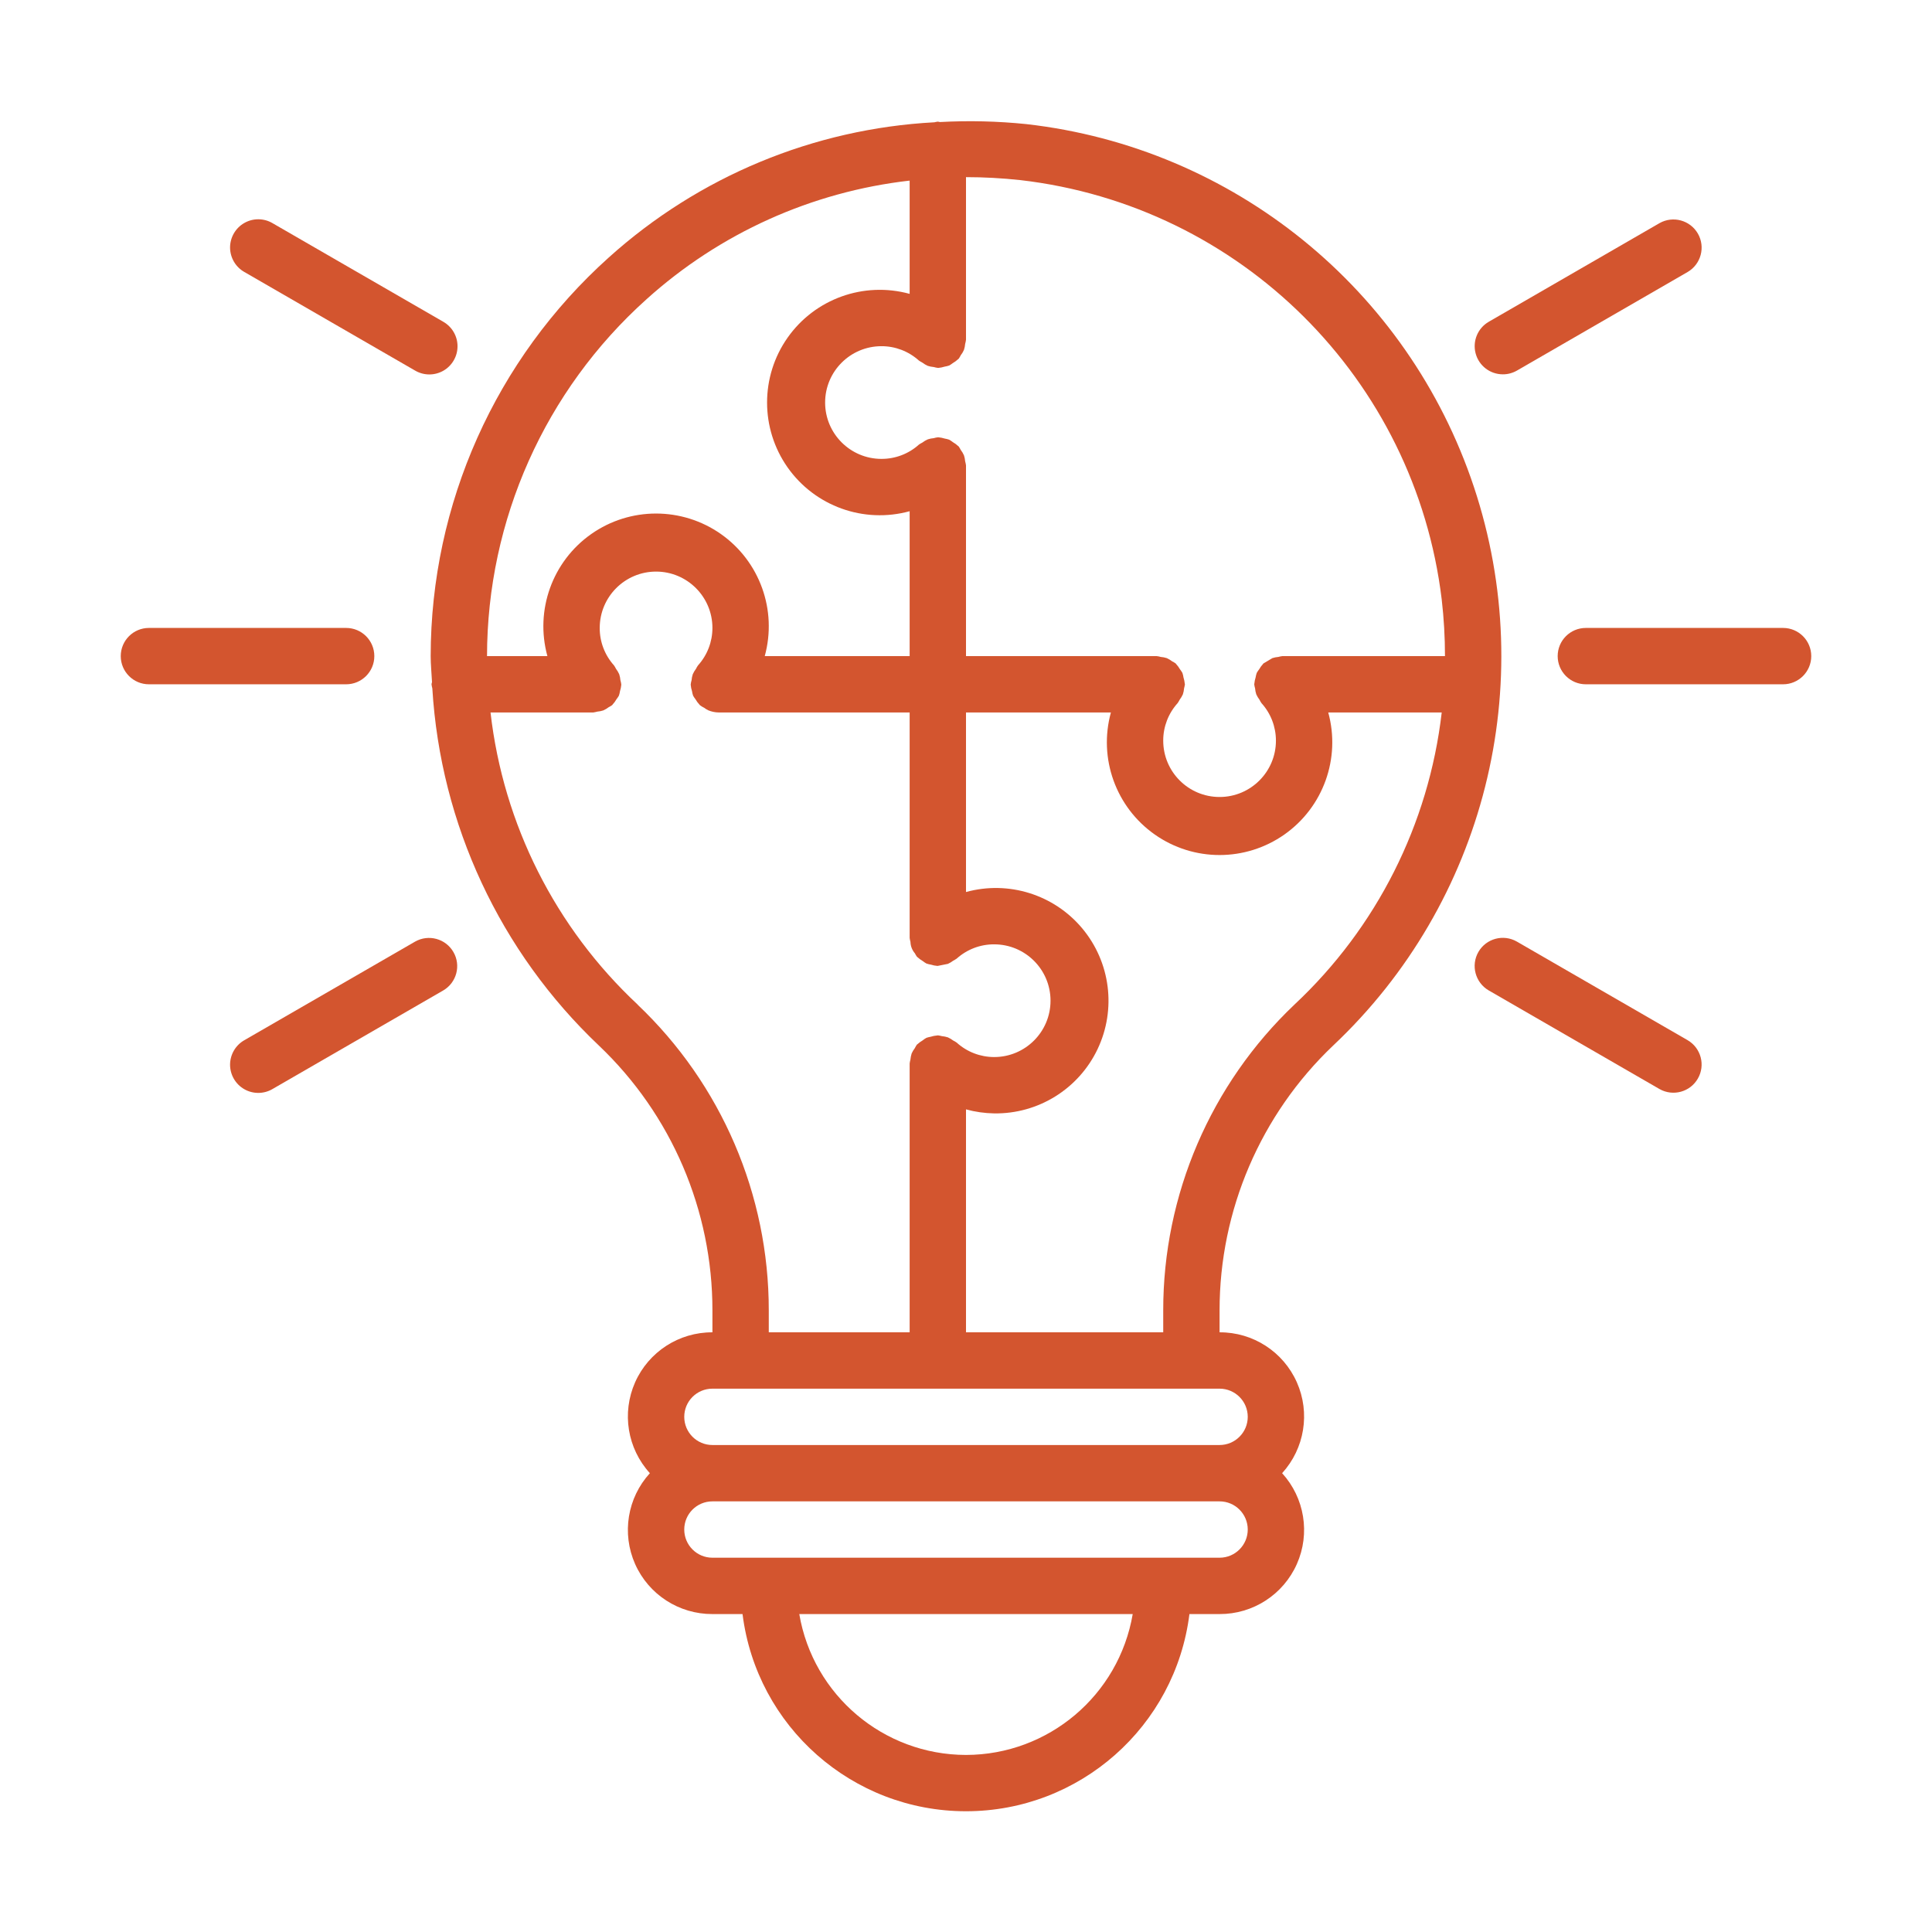 <?xml version="1.0" encoding="UTF-8"?>
<svg xmlns="http://www.w3.org/2000/svg" width="48" height="48" viewBox="0 0 48 48" fill="none">
  <rect width="48" height="48" fill="white"></rect>
  <path d="M10.733 16.941C10.733 16.962 10.721 16.98 10.721 17.001C10.725 17.035 10.732 17.069 10.741 17.102C10.945 20.479 12.425 23.651 14.88 25.977C16.683 27.691 17.702 30.07 17.7 32.557V33.101C16.87 33.097 16.116 33.584 15.779 34.343C15.443 35.102 15.586 35.987 16.146 36.601C15.586 37.214 15.443 38.1 15.779 38.858C16.116 39.617 16.87 40.104 17.7 40.101H18.448C18.799 42.9 21.179 45 24 45C26.821 45 29.201 42.9 29.551 40.101H30.3C31.13 40.104 31.883 39.617 32.22 38.858C32.557 38.1 32.413 37.214 31.854 36.601C32.413 35.987 32.557 35.102 32.22 34.343C31.883 33.584 31.13 33.097 30.3 33.101V32.557C30.299 30.07 31.319 27.691 33.121 25.977C36.891 22.426 38.255 17.009 36.618 12.095C34.982 7.182 30.642 3.665 25.496 3.083C24.784 3.01 24.067 2.993 23.352 3.032C23.334 3.031 23.318 3.022 23.3 3.022C23.272 3.025 23.244 3.031 23.217 3.038C20.214 3.198 17.358 4.385 15.124 6.398C12.312 8.922 10.703 12.522 10.7 16.301C10.7 16.516 10.723 16.727 10.733 16.941ZM15.843 24.959C13.8 23.051 12.504 20.478 12.187 17.701H14.739C14.773 17.696 14.806 17.69 14.839 17.68C14.89 17.676 14.94 17.666 14.989 17.65C15.036 17.629 15.081 17.602 15.123 17.57C15.152 17.556 15.181 17.538 15.208 17.519C15.213 17.519 15.214 17.51 15.218 17.506C15.256 17.466 15.289 17.421 15.316 17.373C15.338 17.345 15.358 17.315 15.376 17.284C15.389 17.247 15.398 17.208 15.404 17.169C15.42 17.119 15.431 17.069 15.435 17.017C15.435 17.012 15.435 17.007 15.435 17.001C15.431 16.966 15.424 16.933 15.414 16.9C15.41 16.849 15.4 16.799 15.384 16.751C15.363 16.703 15.336 16.658 15.304 16.616C15.29 16.587 15.273 16.558 15.254 16.531C15.025 16.276 14.898 15.944 14.9 15.601C14.9 14.828 15.527 14.201 16.3 14.201C17.073 14.201 17.7 14.828 17.7 15.601C17.7 15.944 17.573 16.276 17.342 16.531C17.323 16.558 17.306 16.587 17.292 16.616C17.26 16.658 17.233 16.703 17.212 16.751C17.196 16.799 17.186 16.849 17.182 16.9C17.172 16.933 17.165 16.966 17.161 17.001V17.017C17.165 17.069 17.176 17.12 17.192 17.169C17.198 17.208 17.207 17.247 17.22 17.284C17.238 17.316 17.258 17.346 17.28 17.374C17.307 17.422 17.34 17.466 17.378 17.506C17.382 17.51 17.383 17.516 17.388 17.519C17.422 17.545 17.458 17.567 17.497 17.586C17.529 17.61 17.562 17.631 17.598 17.648C17.68 17.682 17.768 17.7 17.857 17.701H22.6V23.301C22.604 23.335 22.611 23.368 22.62 23.401C22.623 23.506 22.662 23.606 22.73 23.685C22.745 23.715 22.762 23.743 22.781 23.77C22.781 23.775 22.79 23.776 22.794 23.78C22.835 23.818 22.88 23.851 22.928 23.879C22.956 23.901 22.985 23.921 23.016 23.938C23.054 23.951 23.093 23.961 23.132 23.967C23.181 23.983 23.232 23.993 23.283 23.997H23.3C23.383 23.98 23.467 23.963 23.55 23.947C23.598 23.925 23.643 23.899 23.684 23.867C23.714 23.852 23.742 23.835 23.769 23.816C24.025 23.587 24.356 23.46 24.7 23.462C25.473 23.462 26.1 24.088 26.1 24.862C26.1 25.635 25.473 26.262 24.7 26.262C24.356 26.262 24.025 26.135 23.77 25.904C23.742 25.884 23.712 25.866 23.681 25.851C23.64 25.82 23.596 25.794 23.55 25.773C23.501 25.757 23.45 25.747 23.398 25.742C23.366 25.733 23.333 25.727 23.3 25.723C23.294 25.724 23.289 25.725 23.284 25.726C23.228 25.73 23.174 25.741 23.121 25.758C23.086 25.764 23.052 25.773 23.018 25.784C22.983 25.803 22.95 25.825 22.919 25.851C22.874 25.877 22.833 25.907 22.795 25.942C22.791 25.947 22.785 25.948 22.781 25.952C22.761 25.98 22.743 26.011 22.728 26.042C22.697 26.082 22.671 26.126 22.65 26.172C22.634 26.222 22.624 26.274 22.619 26.326C22.61 26.358 22.604 26.39 22.6 26.423V33.101H19.1V32.557C19.102 29.684 17.923 26.937 15.84 24.959H15.843ZM24 43.601C21.951 43.598 20.202 42.12 19.858 40.101H28.142C27.797 42.12 26.048 43.598 24 43.601ZM30.3 38.701H17.7C17.313 38.701 17 38.387 17 38.001C17 37.614 17.313 37.301 17.7 37.301H30.3C30.686 37.301 31 37.614 31 38.001C31 38.387 30.686 38.701 30.3 38.701ZM31 35.201C31 35.587 30.686 35.901 30.3 35.901H17.7C17.313 35.901 17 35.587 17 35.201C17 34.814 17.313 34.501 17.7 34.501H30.3C30.686 34.501 31 34.814 31 35.201ZM32.162 24.957C30.078 26.936 28.898 29.684 28.9 32.557V33.101H24V27.562C24.228 27.625 24.463 27.658 24.7 27.662C25.795 27.678 26.799 27.054 27.269 26.065C27.739 25.076 27.59 23.904 26.887 23.064C26.184 22.224 25.056 21.872 24 22.162V17.701H27.6C27.287 18.84 27.722 20.053 28.689 20.733C29.655 21.413 30.944 21.413 31.911 20.733C32.877 20.053 33.313 18.84 33 17.701H35.819C35.498 20.476 34.202 23.048 32.162 24.957ZM25.344 4.474C30.826 5.106 35.158 9.415 35.819 14.894C35.873 15.361 35.9 15.831 35.9 16.301H31.861C31.827 16.305 31.794 16.311 31.762 16.321C31.711 16.325 31.66 16.335 31.611 16.351C31.538 16.395 31.465 16.438 31.392 16.482C31.387 16.482 31.385 16.491 31.381 16.495C31.343 16.535 31.311 16.58 31.284 16.628C31.262 16.656 31.241 16.686 31.224 16.717C31.211 16.755 31.201 16.793 31.195 16.832C31.179 16.881 31.169 16.932 31.164 16.984C31.164 16.989 31.161 16.994 31.161 17.001C31.165 17.035 31.172 17.069 31.182 17.102C31.186 17.152 31.196 17.202 31.212 17.251C31.233 17.298 31.26 17.343 31.292 17.385C31.306 17.415 31.323 17.443 31.342 17.47C31.573 17.725 31.7 18.057 31.7 18.401C31.7 19.174 31.073 19.801 30.3 19.801C29.526 19.801 28.9 19.174 28.9 18.401C28.899 18.057 29.027 17.725 29.257 17.47C29.276 17.443 29.293 17.415 29.308 17.385C29.34 17.343 29.366 17.298 29.388 17.251C29.404 17.202 29.414 17.152 29.418 17.102C29.427 17.069 29.434 17.035 29.439 17.001C29.439 16.994 29.435 16.989 29.435 16.984C29.43 16.933 29.42 16.882 29.404 16.833C29.398 16.793 29.389 16.755 29.376 16.717C29.358 16.686 29.338 16.656 29.316 16.628C29.289 16.58 29.256 16.536 29.218 16.495C29.214 16.491 29.213 16.485 29.208 16.482C29.181 16.463 29.152 16.446 29.122 16.431C29.081 16.399 29.036 16.373 28.989 16.351C28.94 16.335 28.889 16.325 28.837 16.321C28.805 16.311 28.772 16.305 28.739 16.301H24V11.562C23.995 11.528 23.989 11.494 23.979 11.461C23.975 11.41 23.965 11.36 23.949 11.312C23.928 11.264 23.901 11.219 23.869 11.177C23.855 11.148 23.837 11.119 23.818 11.092C23.818 11.088 23.809 11.086 23.805 11.082C23.766 11.045 23.722 11.012 23.675 10.986C23.646 10.963 23.615 10.942 23.583 10.924C23.546 10.912 23.509 10.902 23.471 10.896C23.421 10.88 23.369 10.87 23.317 10.865C23.311 10.865 23.306 10.865 23.3 10.865C23.265 10.869 23.232 10.876 23.198 10.886C23.148 10.89 23.098 10.9 23.05 10.916C23.002 10.937 22.956 10.964 22.915 10.996C22.885 11.011 22.857 11.027 22.83 11.046C22.575 11.276 22.243 11.402 21.9 11.401C21.127 11.401 20.5 10.774 20.5 10.001C20.5 9.227 21.127 8.601 21.9 8.601C22.243 8.6 22.575 8.728 22.83 8.958C22.857 8.977 22.886 8.994 22.915 9.009C22.957 9.041 23.002 9.068 23.05 9.089C23.098 9.105 23.148 9.115 23.199 9.119C23.232 9.129 23.266 9.135 23.3 9.14H23.317C23.369 9.135 23.42 9.125 23.469 9.109C23.508 9.103 23.546 9.093 23.583 9.081C23.615 9.063 23.645 9.042 23.674 9.02C23.721 8.993 23.765 8.96 23.805 8.923C23.809 8.918 23.815 8.917 23.818 8.913C23.837 8.886 23.855 8.857 23.869 8.827C23.901 8.786 23.928 8.741 23.949 8.693C23.965 8.645 23.975 8.595 23.979 8.544C23.989 8.51 23.996 8.475 24 8.44V4.401C24.449 4.401 24.897 4.426 25.344 4.474ZM16.059 7.438C17.878 5.796 20.165 4.764 22.6 4.487V7.301C21.46 6.988 20.247 7.423 19.567 8.39C18.888 9.356 18.888 10.645 19.567 11.612C20.247 12.578 21.46 13.014 22.6 12.701V16.301H19C19.313 15.161 18.877 13.948 17.911 13.268C16.944 12.589 15.655 12.589 14.689 13.268C13.722 13.948 13.287 15.161 13.6 16.301H12.1C12.103 12.919 13.542 9.697 16.059 7.438Z" fill="#D3552F"></path>
  <path d="M44.3 15.601H39.4C39.013 15.601 38.7 15.914 38.7 16.301C38.7 16.687 39.013 17.001 39.4 17.001H44.3C44.686 17.001 45 16.687 45 16.301C45 15.914 44.686 15.601 44.3 15.601Z" fill="#D3552F"></path>
  <path d="M37.338 9.3C37.461 9.301 37.581 9.268 37.688 9.207L41.93 6.757C42.262 6.562 42.375 6.136 42.183 5.803C41.99 5.47 41.565 5.354 41.23 5.544L36.988 7.994C36.713 8.153 36.58 8.476 36.662 8.782C36.744 9.088 37.021 9.3 37.338 9.3Z" fill="#D3552F"></path>
  <path d="M36.731 23.65C36.538 23.985 36.653 24.413 36.987 24.607L41.23 27.057C41.565 27.247 41.99 27.131 42.182 26.798C42.375 26.465 42.262 26.039 41.93 25.844L37.687 23.394C37.352 23.201 36.924 23.316 36.731 23.65Z" fill="#D3552F"></path>
  <path d="M3.7 17.001H8.6C8.987 17.001 9.3 16.687 9.3 16.301C9.3 15.914 8.987 15.601 8.6 15.601H3.7C3.313 15.601 3 15.914 3 16.301C3 16.687 3.313 17.001 3.7 17.001Z" fill="#D3552F"></path>
  <path d="M6.07 6.757L10.313 9.207C10.53 9.334 10.798 9.335 11.016 9.21C11.233 9.085 11.368 8.853 11.367 8.601C11.367 8.35 11.231 8.119 11.013 7.994L6.77 5.544C6.554 5.417 6.285 5.416 6.068 5.541C5.85 5.666 5.716 5.899 5.716 6.15C5.717 6.401 5.852 6.633 6.07 6.757Z" fill="#D3552F"></path>
  <path d="M10.313 23.394L6.07 25.844C5.852 25.968 5.717 26.2 5.716 26.451C5.716 26.703 5.85 26.935 6.068 27.06C6.285 27.185 6.554 27.184 6.77 27.057L11.013 24.607C11.345 24.412 11.458 23.986 11.265 23.653C11.073 23.32 10.648 23.204 10.313 23.394Z" fill="#D3552F"></path>
</svg>
